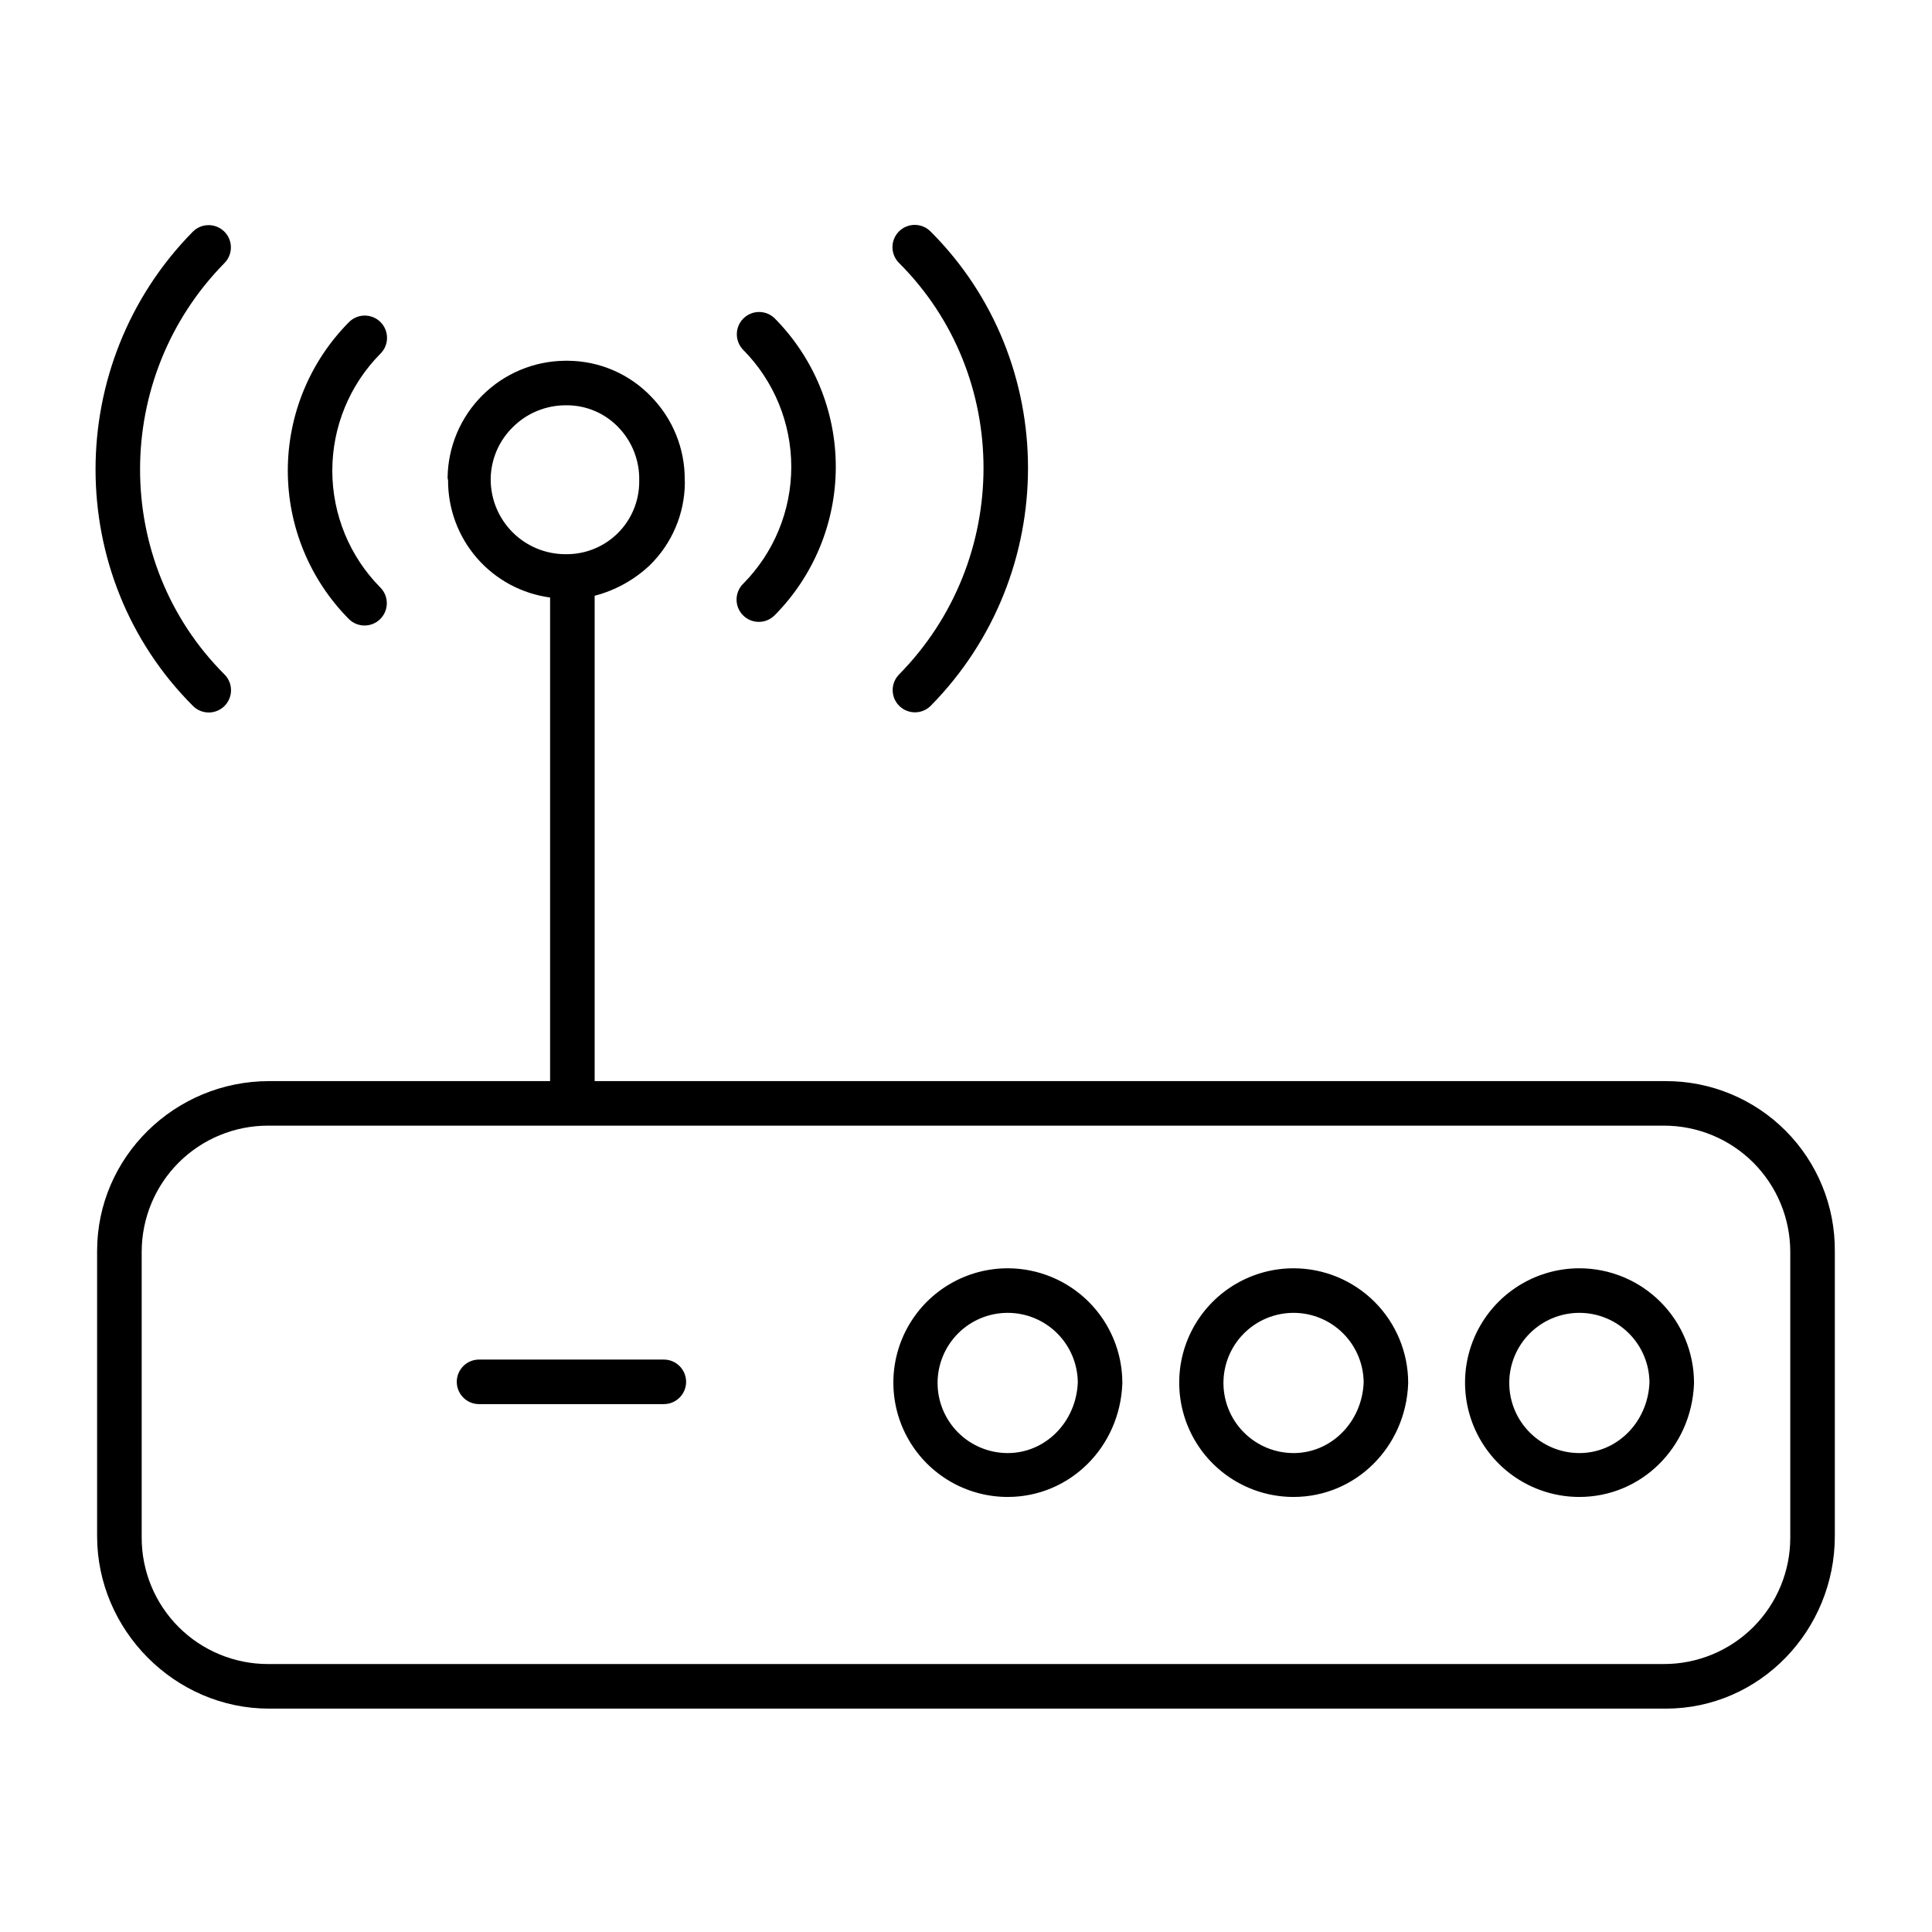 <?xml version="1.0" encoding="UTF-8"?>
<!-- Uploaded to: SVG Repo, www.svgrepo.com, Generator: SVG Repo Mixer Tools -->
<svg fill="#000000" width="800px" height="800px" version="1.1" viewBox="144 144 512 512" xmlns="http://www.w3.org/2000/svg">
 <g>
  <path d="m585.45 430.5h-283.86v-128.62c5.481-1.422 10.516-4.211 14.629-8.102 5.902-5.781 9.246-13.688 9.277-21.949 0-0.18-0.031-0.363-0.031-0.547 0.086-8.289-3.125-16.273-8.926-22.199-5.742-5.988-13.652-9.402-21.949-9.477h-0.824c-8.223 0.062-16.098 3.352-21.922 9.16-5.828 5.809-9.141 13.672-9.227 21.898 0 0.195 0.129 0.434 0.129 0.598-0.039 7.582 2.684 14.922 7.656 20.641 4.977 5.723 11.867 9.434 19.379 10.445v128.16h-74.473c-24.957 0-45.574 20.074-45.574 45.035v75.535c0 24.961 20.617 45.727 45.574 45.727h370.14c24.957 0 44.801-20.766 44.801-45.727v-75.535c0.082-11.93-4.602-23.398-13.016-31.855-8.414-8.457-19.859-13.203-31.785-13.18zm-311.41-159.28v-0.391 0.004c0.082-5.203 2.242-10.156 5.996-13.762 3.668-3.598 8.594-5.629 13.734-5.664h0.695c5.125 0.062 10 2.207 13.516 5.934 3.555 3.734 5.504 8.719 5.418 13.875v0.492c-0.012 5.09-2.047 9.969-5.652 13.559-3.609 3.594-8.492 5.606-13.582 5.598h-0.371c-5.215-0.016-10.215-2.09-13.91-5.766-3.699-3.676-5.797-8.664-5.844-13.879zm344.4 280.31c0 8.871-3.523 17.383-9.797 23.656-6.273 6.273-14.785 9.801-23.656 9.801h-369.98c-8.875 0-17.383-3.527-23.66-9.801-6.273-6.273-9.797-14.785-9.797-23.656v-75.77c0-8.871 3.523-17.383 9.797-23.656 6.277-6.273 14.785-9.797 23.66-9.797h369.98c8.871 0 17.383 3.523 23.656 9.797 6.273 6.273 9.797 14.785 9.797 23.656z"/>
  <path d="m562.55 480.11c-10.824 0-20.824 5.777-26.238 15.148-5.414 9.375-5.414 20.926 0 30.301 5.414 9.375 15.414 15.148 26.238 15.148 16.41 0 29.758-13.164 30.383-30.082v-0.176 0.004c-0.012-8.051-3.219-15.766-8.914-21.457-5.695-5.688-13.418-8.883-21.469-8.887zm0 48.969c-4.922 0-9.641-1.953-13.125-5.43-3.484-3.473-5.445-8.191-5.457-13.113-0.012-4.922 1.934-9.645 5.402-13.137 3.469-3.492 8.184-5.461 13.105-5.481s9.648 1.914 13.145 5.379c3.496 3.461 5.477 8.172 5.508 13.094-0.438 10.488-8.578 18.684-18.57 18.688z"/>
  <path d="m244.83 229.35c-2.309-2.301-6.047-2.293-8.348 0.016-10.387 10.469-16.211 24.617-16.211 39.359 0 14.746 5.824 28.895 16.211 39.359 2.309 2.258 6.004 2.242 8.293-0.039 2.285-2.281 2.316-5.973 0.07-8.293-8.188-8.25-12.781-19.402-12.781-31.027s4.594-22.777 12.781-31.027c2.301-2.312 2.293-6.047-0.016-8.348z"/>
  <path d="m203.43 205.36c-2.324-2.289-6.062-2.258-8.352 0.062-34.355 34.898-34.34 91.254 0.031 125.63h0.004c1.102 1.125 2.609 1.758 4.184 1.766 1.574 0.004 3.086-0.617 4.199-1.73 1.113-1.113 1.734-2.625 1.727-4.199-0.004-1.574-0.641-3.078-1.762-4.184-29.805-29.805-29.789-78.703 0.031-109 2.289-2.324 2.258-6.062-0.062-8.348z"/>
  <path d="m340.93 307.08c1.109 1.105 2.613 1.727 4.18 1.723 1.566-0.004 3.066-0.629 4.172-1.738 10.383-10.469 16.211-24.613 16.211-39.359 0-14.746-5.828-28.891-16.211-39.359-2.312-2.242-5.996-2.219-8.277 0.055-2.281 2.273-2.32 5.957-0.086 8.277 8.184 8.25 12.777 19.406 12.777 31.027 0 11.625-4.594 22.777-12.777 31.027-2.301 2.312-2.297 6.047 0.012 8.348z"/>
  <path d="m382.33 331.08c2.324 2.285 6.062 2.258 8.348-0.066 34.355-34.898 34.34-91.258-0.031-125.63-1.102-1.133-2.609-1.773-4.191-1.785-1.578-0.012-3.098 0.609-4.215 1.727-1.117 1.117-1.738 2.637-1.73 4.215 0.012 1.582 0.656 3.09 1.789 4.191 29.805 29.805 29.789 78.699-0.031 109l-0.004 0.004c-2.285 2.32-2.258 6.059 0.066 8.348z"/>
  <path d="m486.8 480.11c-10.824 0-20.824 5.777-26.238 15.148-5.41 9.375-5.41 20.926 0 30.301 5.414 9.375 15.414 15.148 26.238 15.148 16.41 0 29.758-13.164 30.383-30.082v-0.176 0.004c-0.012-8.051-3.219-15.766-8.914-21.457-5.695-5.688-13.418-8.883-21.469-8.887zm0 48.969c-4.918 0-9.641-1.957-13.121-5.434-3.484-3.477-5.445-8.191-5.453-13.113-0.012-4.922 1.934-9.645 5.402-13.137 3.473-3.488 8.184-5.457 13.105-5.477s9.648 1.914 13.145 5.379c3.496 3.461 5.477 8.172 5.508 13.094-0.445 10.488-8.59 18.684-18.582 18.688z"/>
  <path d="m411.05 480.11c-10.824 0-20.828 5.777-26.238 15.148-5.414 9.375-5.414 20.926 0 30.301 5.41 9.375 15.414 15.148 26.238 15.148 16.41 0 29.758-13.164 30.383-30.082v-0.176 0.004c-0.012-8.051-3.219-15.766-8.914-21.457-5.699-5.688-13.418-8.883-21.469-8.887zm0 48.969c-4.922 0-9.641-1.953-13.125-5.43-3.484-3.477-5.449-8.191-5.457-13.113-0.012-4.922 1.934-9.645 5.402-13.137 3.469-3.492 8.184-5.461 13.105-5.481s9.648 1.914 13.145 5.379c3.496 3.461 5.477 8.172 5.508 13.094-0.441 10.488-8.582 18.684-18.574 18.688z"/>
  <path d="m319.92 504.3h-48.965c-3.262 0-5.906 2.641-5.906 5.902s2.644 5.902 5.906 5.902h48.965c3.262 0 5.906-2.641 5.906-5.902s-2.644-5.902-5.906-5.902z"/>
 </g>
</svg>